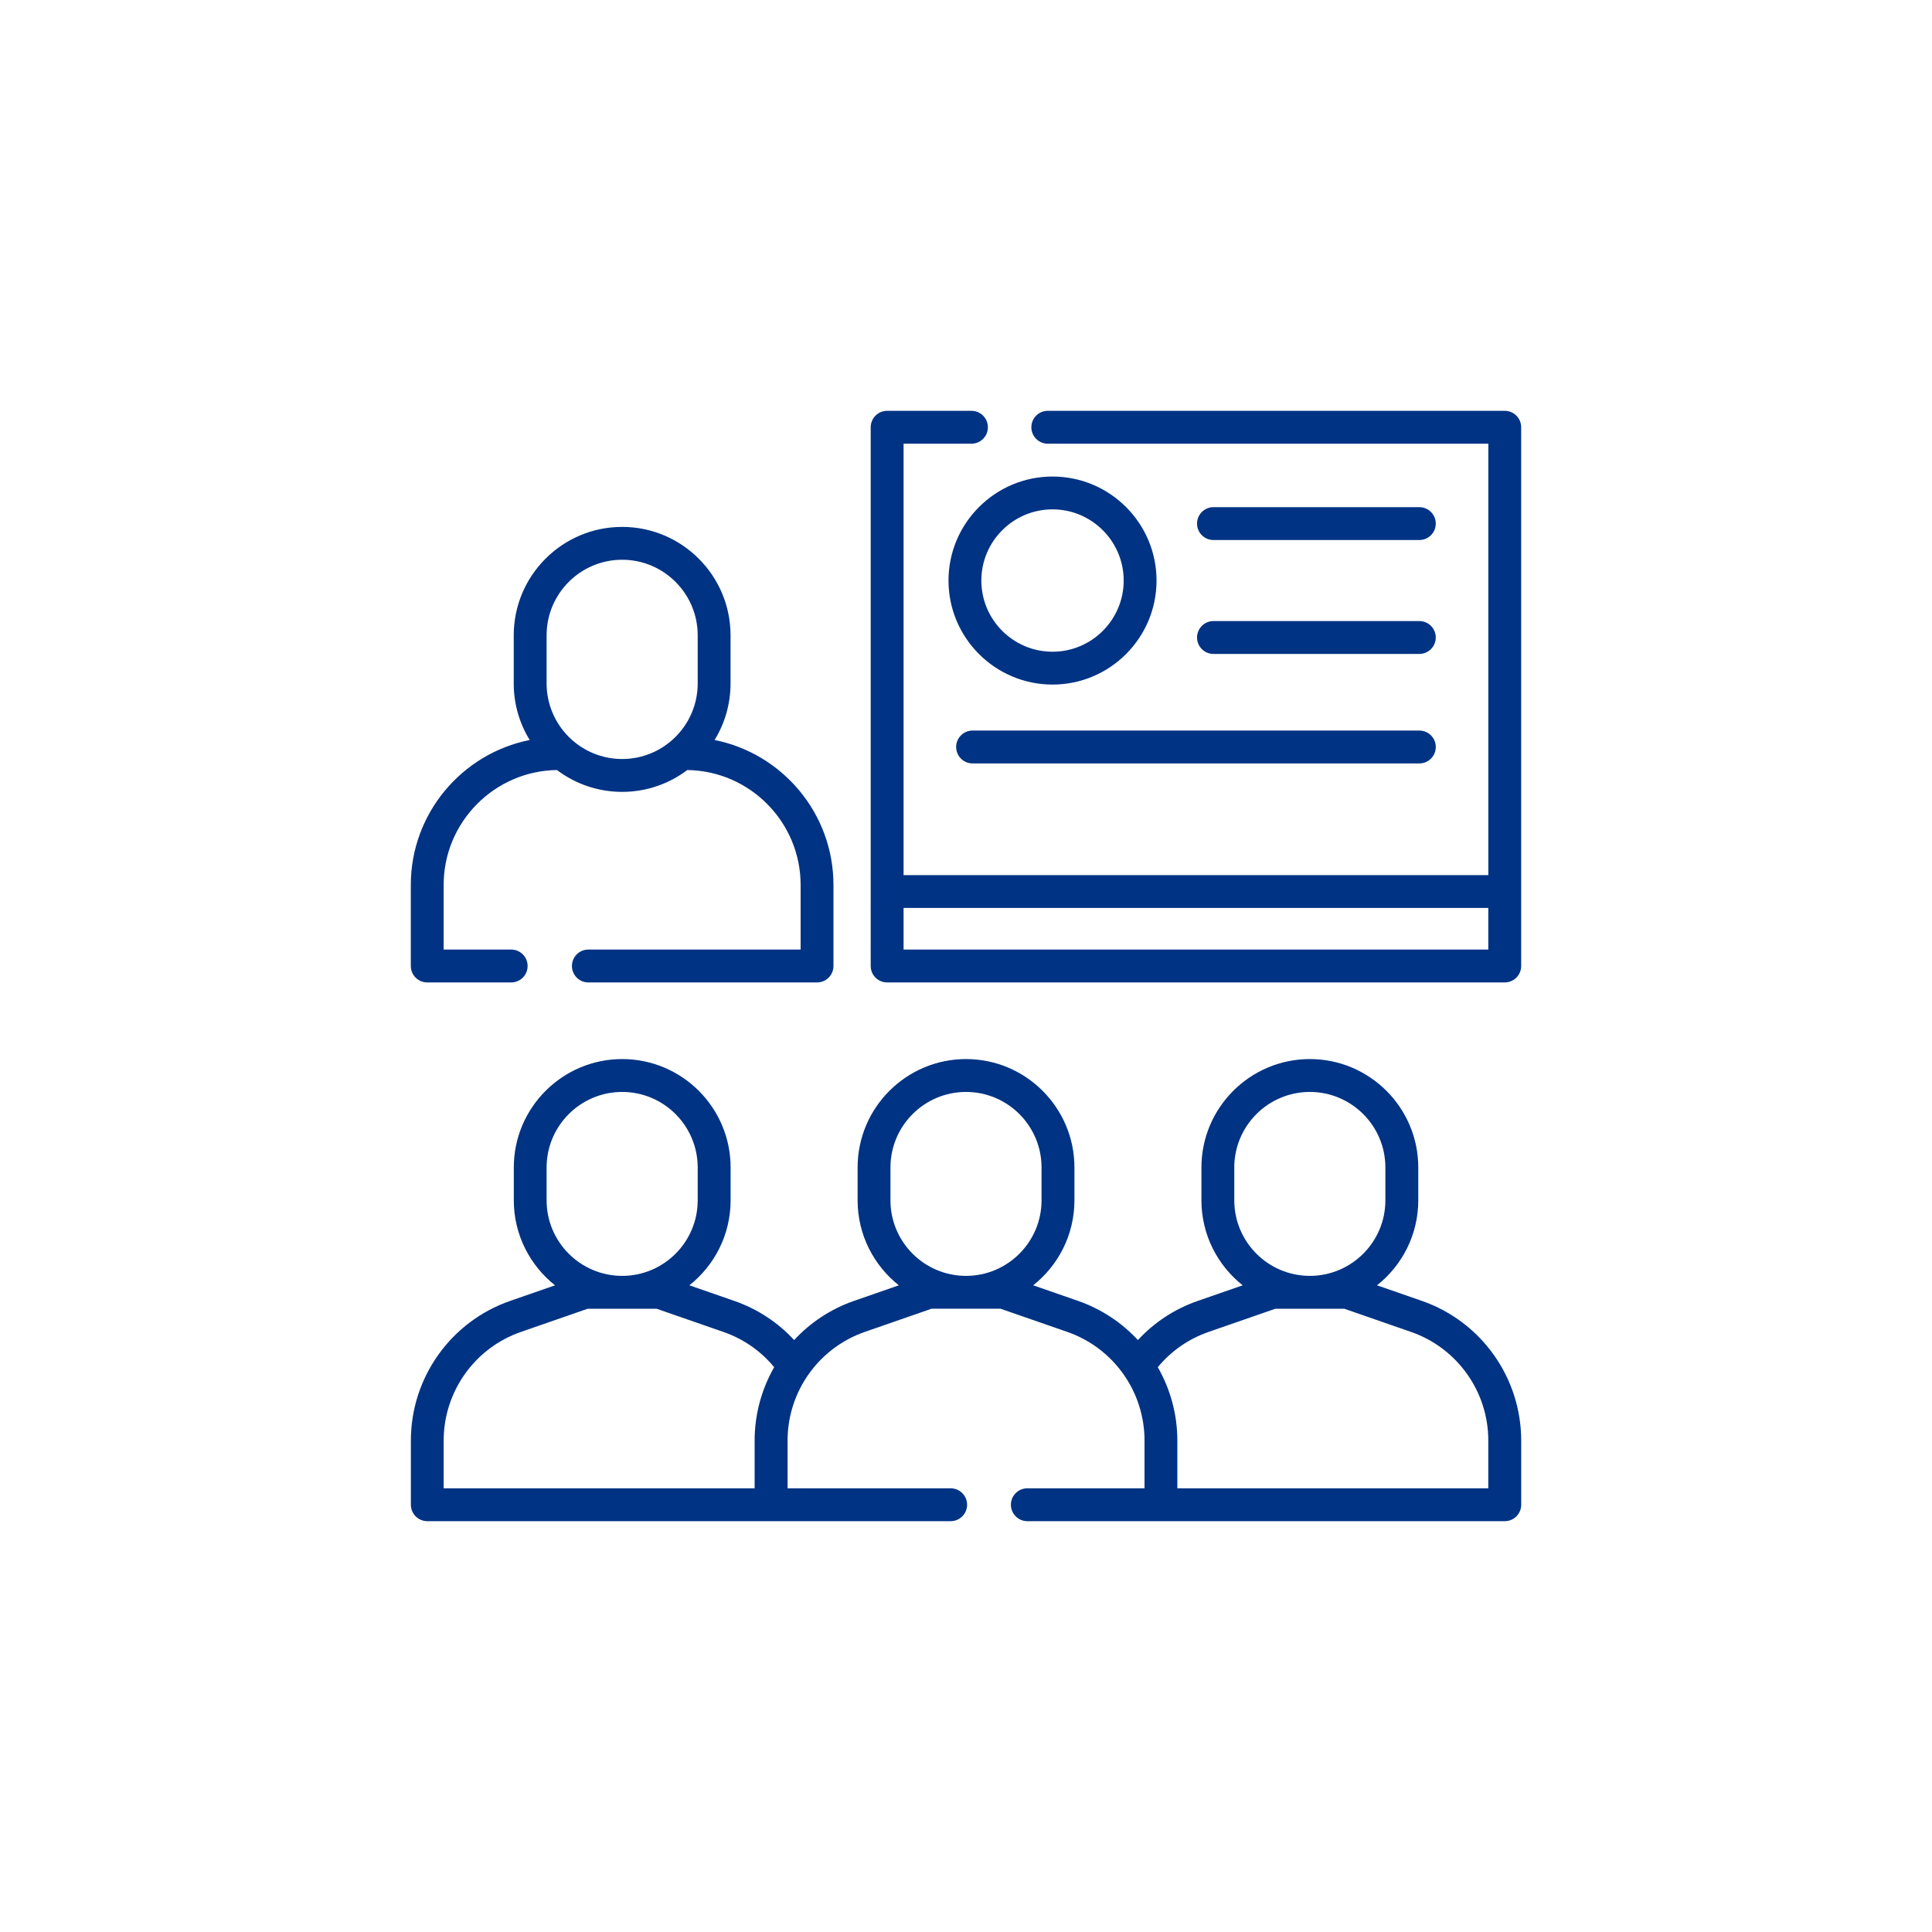 <?xml version="1.0" encoding="utf-8"?>
<!-- Generator: Adobe Illustrator 25.3.1, SVG Export Plug-In . SVG Version: 6.00 Build 0)  -->
<svg version="1.1" id="Ebene_1" xmlns="http://www.w3.org/2000/svg" xmlns:xlink="http://www.w3.org/1999/xlink" x="0px" y="0px"
	 viewBox="0 0 87 87" style="enable-background:new 0 0 87 87;" xml:space="preserve">
<style type="text/css">
	.st0{fill:#003383;}
</style>
<g>
	<path class="st0" d="M64.027,58.58l-2.018-0.701c1.13-0.895,1.857-2.277,1.857-3.827v-1.479
		c0-2.692-2.19-4.882-4.882-4.882c-2.692,0-4.882,2.19-4.882,4.882v1.479c0,1.55,0.727,2.932,1.857,3.827
		l-2.018,0.701c-1.044,0.362-1.963,0.966-2.7,1.764c-0.726-0.783-1.643-1.398-2.697-1.764l-2.018-0.701
		c1.13-0.895,1.857-2.277,1.857-3.827v-1.479c0-2.692-2.19-4.882-4.882-4.882c-2.692,0-4.882,2.19-4.882,4.882
		v1.479c0,1.55,0.727,2.932,1.857,3.827l-2.018,0.701c-1.054,0.366-1.971,0.981-2.697,1.764
		c-0.737-0.799-1.655-1.402-2.699-1.764l-2.019-0.701c1.13-0.895,1.857-2.277,1.857-3.827v-1.479
		c0-2.692-2.19-4.882-4.882-4.882c-2.692,0-4.881,2.19-4.881,4.882v1.479c0,1.55,0.727,2.932,1.857,3.827
		l-2.018,0.701c-2.676,0.929-4.474,3.456-4.474,6.288v2.892c0,0.408,0.331,0.74,0.74,0.74h23.567
		c0.409,0,0.74-0.331,0.74-0.74c0-0.409-0.331-0.74-0.74-0.74h-7.344v-2.152c0-2.203,1.399-4.168,3.479-4.891
		l3.006-1.044h3.104l3.006,1.044c2.081,0.723,3.479,2.688,3.479,4.891v2.152h-5.277
		c-0.408,0-0.74,0.331-0.74,0.74c0,0.408,0.332,0.74,0.74,0.74h21.499c0.408,0,0.74-0.331,0.74-0.74
		v-2.892C68.5,62.036,66.702,59.509,64.027,58.58L64.027,58.58z M24.614,52.573c0-1.876,1.526-3.402,3.402-3.402
		c1.876,0,3.402,1.526,3.402,3.402v1.479c0,1.876-1.526,3.402-3.402,3.402c-1.876,0-3.402-1.526-3.402-3.402
		V52.573z M19.979,67.021v-2.152c0-2.203,1.398-4.169,3.479-4.891l3.006-1.044h3.104l3.006,1.044
		c0.904,0.314,1.686,0.859,2.288,1.588c-0.564,0.985-0.88,2.117-0.88,3.303v2.152H19.979z M40.098,52.573
		c0-1.876,1.526-3.402,3.402-3.402c1.876,0,3.402,1.526,3.402,3.402v1.479c0,1.876-1.526,3.402-3.402,3.402
		c-1.876,0-3.402-1.526-3.402-3.402V52.573z M55.581,52.573c0-1.876,1.526-3.402,3.402-3.402
		c1.876,0,3.402,1.526,3.402,3.402v1.479c0,1.876-1.526,3.402-3.402,3.402c-1.876,0-3.402-1.526-3.402-3.402
		V52.573z M67.021,67.021H53.017v-2.152c0-1.186-0.317-2.319-0.88-3.303c0.602-0.729,1.384-1.274,2.288-1.588
		l3.006-1.044h3.104l3.006,1.044c2.081,0.723,3.479,2.688,3.479,4.891V67.021z M67.021,67.021"/>
	<path class="st0" d="M19.239,44.24h3.78c0.409,0,0.74-0.331,0.74-0.74c0-0.409-0.331-0.74-0.74-0.74h-3.041
		v-2.909c0-2.83,2.282-5.135,5.102-5.176c0.818,0.618,1.835,0.984,2.935,0.984c1.101,0,2.118-0.367,2.936-0.984
		c2.82,0.041,5.102,2.346,5.102,5.176v2.909h-9.558c-0.409,0-0.74,0.331-0.74,0.74
		c0,0.409,0.331,0.74,0.74,0.74h10.297c0.409,0,0.74-0.331,0.74-0.74v-3.649
		c0-3.225-2.304-5.92-5.353-6.528c0.455-0.742,0.718-1.613,0.718-2.545v-2.169c0-2.692-2.19-4.882-4.882-4.882
		c-2.692,0-4.881,2.19-4.881,4.882v2.169c0,0.932,0.263,1.804,0.718,2.545c-3.048,0.608-5.353,3.304-5.353,6.528
		V43.5C18.5,43.909,18.831,44.24,19.239,44.24L19.239,44.24z M24.614,28.608c0-1.876,1.526-3.402,3.402-3.402
		c1.876,0,3.402,1.526,3.402,3.402v2.169c0,1.876-1.526,3.402-3.402,3.402c-1.876,0-3.402-1.526-3.402-3.402
		V28.608z M24.614,28.608"/>
	<path class="st0" d="M67.76,18.5H47.182c-0.408,0-0.739,0.331-0.739,0.74c0,0.409,0.331,0.74,0.739,0.74
		h19.839v19.428H40.689v-19.428h3.057c0.409,0,0.74-0.331,0.74-0.74c0-0.408-0.331-0.74-0.74-0.74h-3.797
		c-0.409,0-0.74,0.331-0.74,0.74V43.5c0,0.409,0.331,0.74,0.74,0.74h27.811c0.408,0,0.74-0.331,0.74-0.74
		V19.239C68.5,18.831,68.169,18.5,67.76,18.5L67.76,18.5z M40.689,42.76v-1.874h26.331v1.874H40.689z
		 M40.689,42.76"/>
	<path class="st0" d="M54.644,24.318h9.27c0.409,0,0.74-0.331,0.74-0.74c0-0.409-0.331-0.74-0.74-0.74h-9.27
		c-0.408,0-0.74,0.331-0.74,0.74C53.904,23.987,54.235,24.318,54.644,24.318L54.644,24.318z M54.644,24.318"/>
	<path class="st0" d="M54.644,29.447h9.27c0.409,0,0.74-0.331,0.74-0.74c0-0.408-0.331-0.74-0.74-0.74h-9.27
		c-0.408,0-0.74,0.332-0.74,0.74C53.904,29.115,54.235,29.447,54.644,29.447L54.644,29.447z M54.644,29.447"/>
	<path class="st0" d="M43.056,33.638c0,0.408,0.331,0.74,0.74,0.74h20.119c0.409,0,0.74-0.332,0.74-0.74
		c0-0.409-0.331-0.74-0.74-0.74H43.796C43.388,32.898,43.056,33.229,43.056,33.638L43.056,33.638z M43.056,33.638
		"/>
	<path class="st0" d="M47.396,21.459c-2.583,0-4.684,2.102-4.684,4.684c0,2.583,2.102,4.684,4.684,4.684
		c2.583,0,4.684-2.101,4.684-4.684C52.08,23.56,49.979,21.459,47.396,21.459L47.396,21.459z M47.396,29.348
		c-1.767,0-3.205-1.438-3.205-3.205c0-1.768,1.438-3.206,3.205-3.206c1.767,0,3.205,1.438,3.205,3.206
		C50.601,27.91,49.163,29.348,47.396,29.348L47.396,29.348z M47.396,29.348"/>
</g>
</svg>
